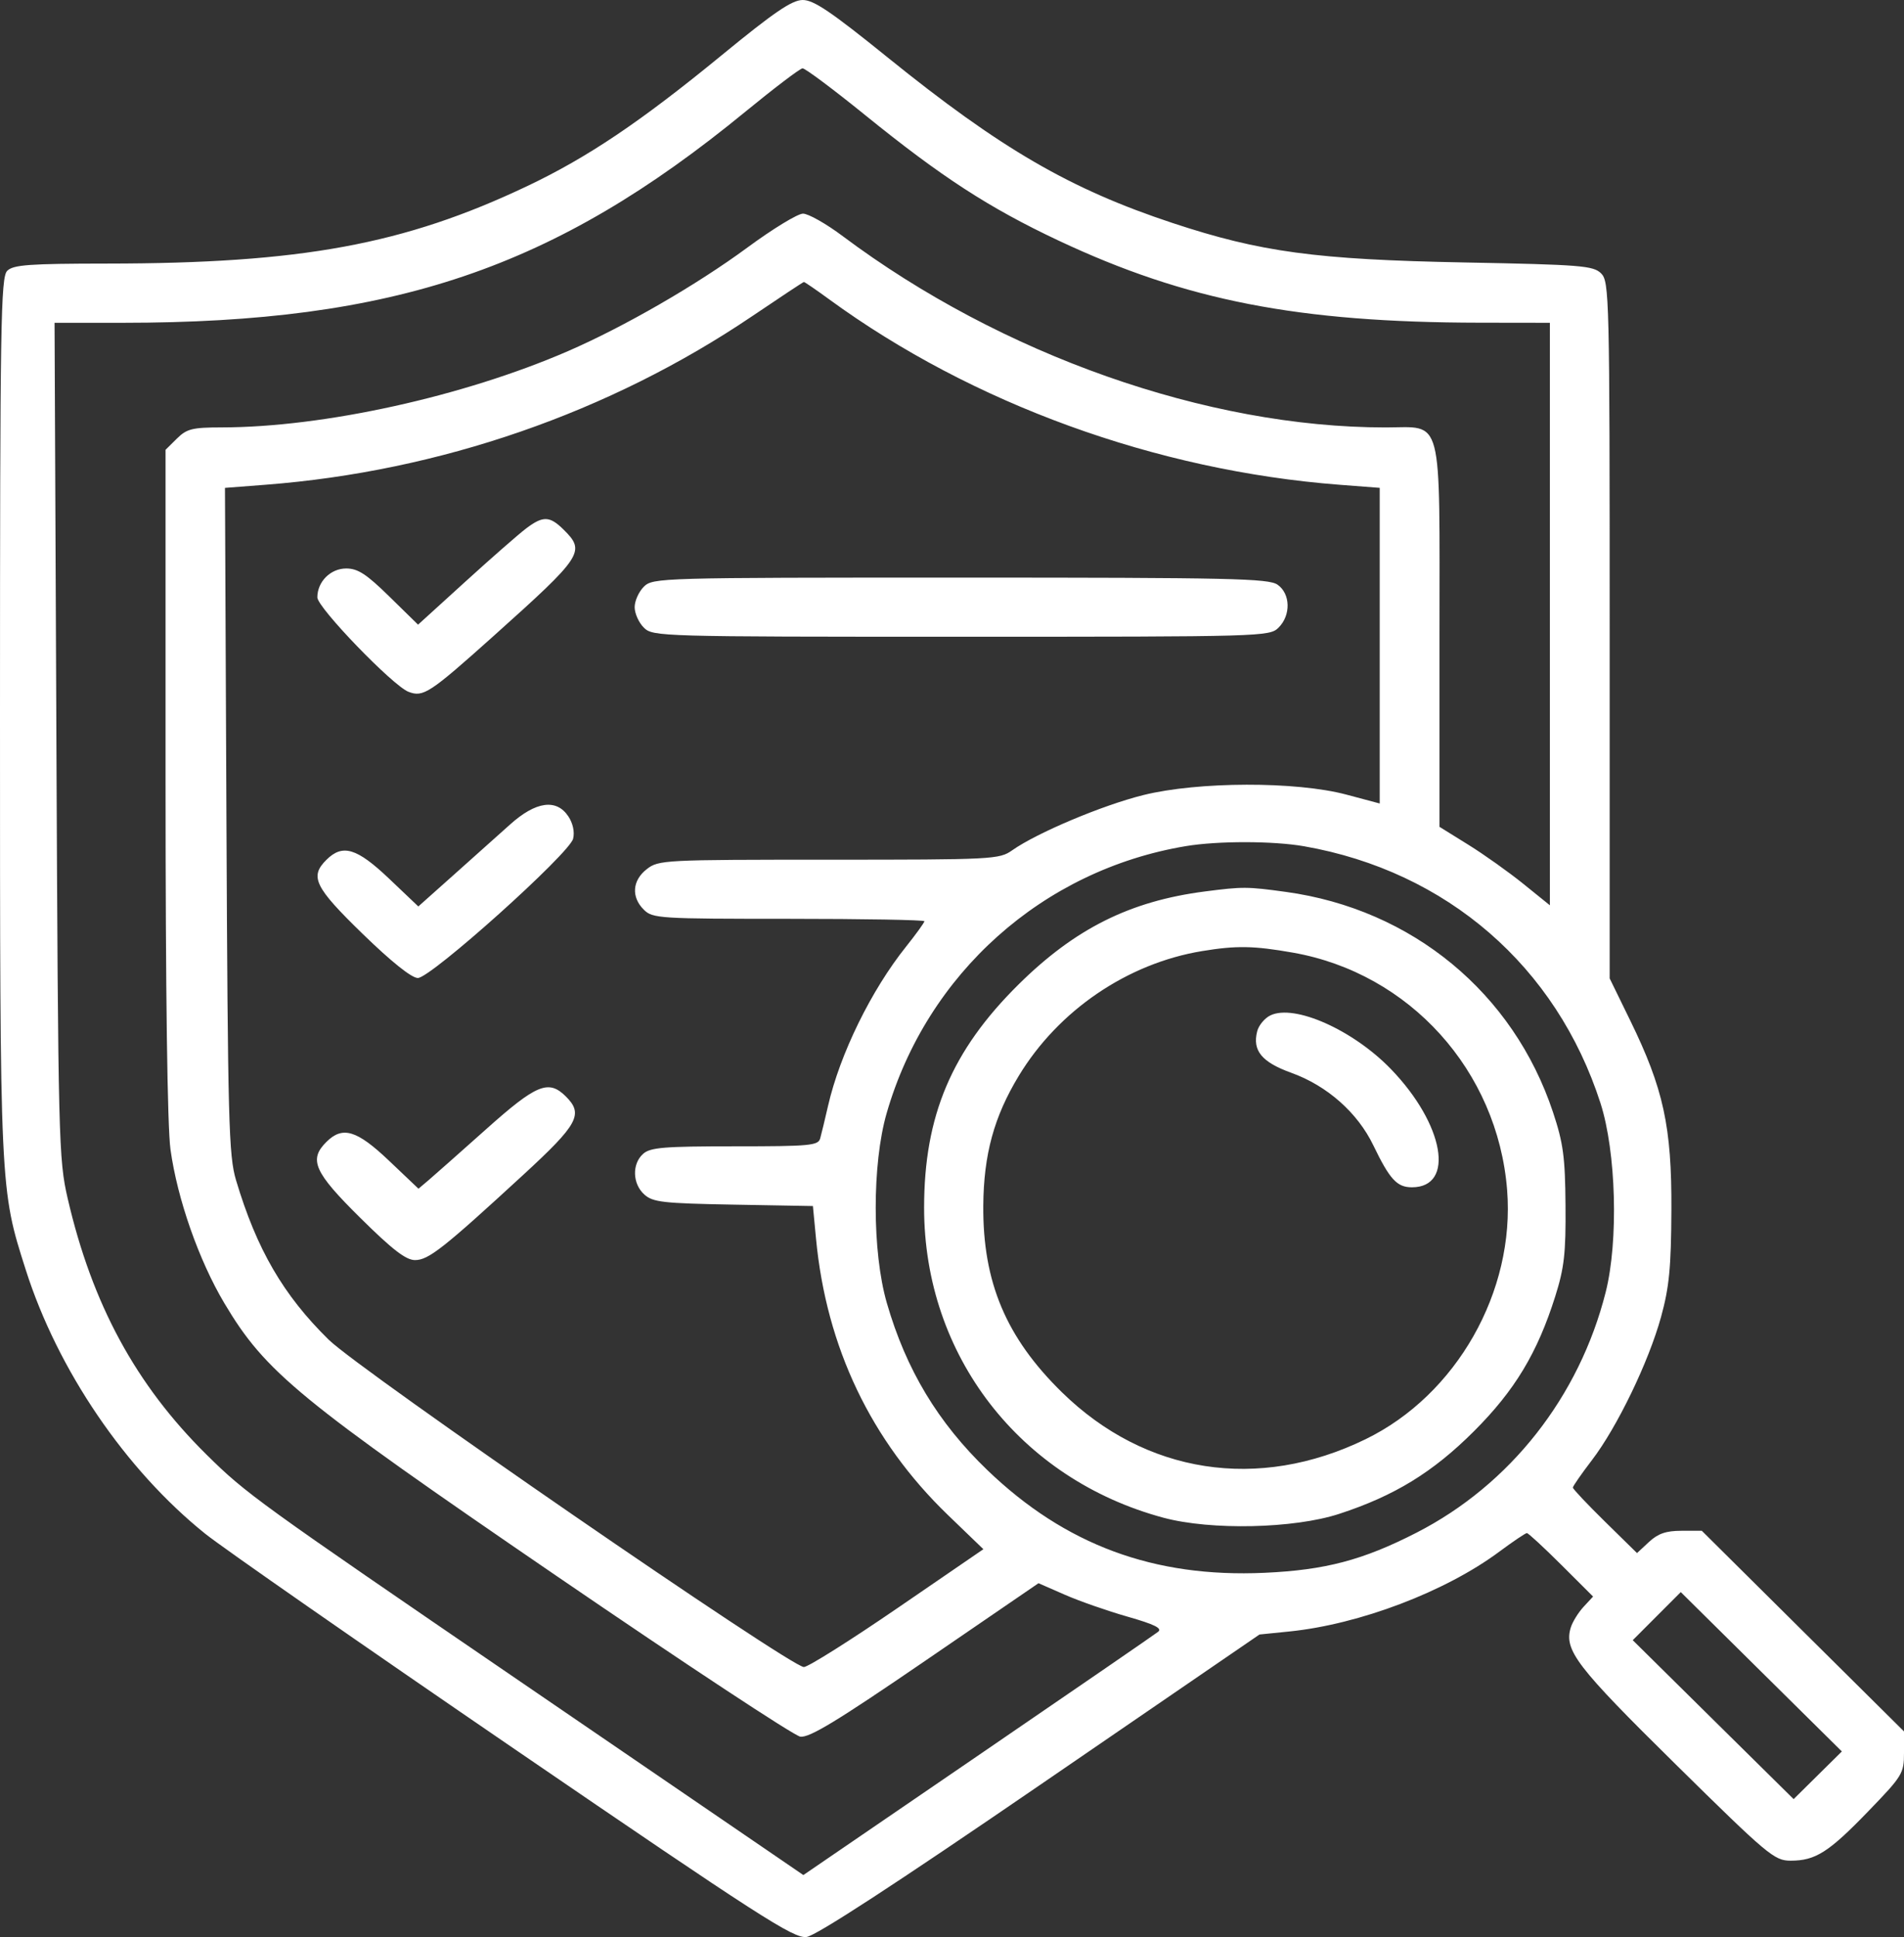 <svg width="58" height="59" viewBox="0 0 58 59" fill="none" xmlns="http://www.w3.org/2000/svg">
<rect x="0" y="0" width="58" height="59" fill="#333333" stroke="none"/>
<path fill-rule="evenodd" clip-rule="evenodd" d="M21.995 1.673C19.511 3.711 17.899 4.796 16.05 5.673C12.31 7.447 9.181 8.024 3.267 8.028C0.886 8.03 0.406 8.065 0.22 8.248C0.023 8.443 4.65802e-07 9.864 4.65802e-07 21.811C4.65802e-07 36.294 -0.004 36.202 0.786 38.681C1.757 41.728 3.823 44.765 6.251 46.715C6.781 47.141 11.021 50.091 15.672 53.272C23.158 58.391 24.179 59.048 24.568 58.997C24.859 58.959 27.264 57.393 31.687 54.362L38.367 49.784L39.276 49.692C41.415 49.475 44.033 48.48 45.675 47.259C46.093 46.949 46.469 46.695 46.512 46.695C46.555 46.695 47.026 47.13 47.559 47.661L48.529 48.628L48.237 48.943C48.077 49.117 47.902 49.4 47.849 49.572C47.638 50.261 48.019 50.758 51.039 53.733C53.859 56.512 54.051 56.673 54.547 56.673C55.305 56.673 55.707 56.417 56.919 55.161C57.954 54.09 58 54.015 58 53.389V52.736L54.92 49.681L51.841 46.625H51.219C50.752 46.625 50.507 46.71 50.232 46.965L49.867 47.304L48.89 46.345C48.353 45.817 47.913 45.351 47.913 45.309C47.913 45.267 48.174 44.891 48.493 44.474C49.263 43.467 50.221 41.483 50.599 40.112C50.848 39.208 50.906 38.608 50.914 36.855C50.927 34.319 50.674 33.155 49.657 31.076L49.034 29.8V19.193C49.034 9.033 49.023 8.574 48.773 8.327C48.535 8.092 48.169 8.062 44.605 7.994C40.09 7.907 38.396 7.678 35.72 6.793C32.597 5.76 30.48 4.53 27.039 1.749C25.309 0.351 24.782 -0.005 24.447 4.33606e-05C24.12 0.005 23.575 0.377 21.995 1.673ZM26.357 3.508C28.679 5.39 30.129 6.331 32.24 7.325C36.124 9.154 39.543 9.821 45.076 9.829L47.213 9.832V18.703V27.574L46.407 26.923C45.964 26.565 45.208 26.027 44.726 25.728L43.85 25.184V19.379C43.85 12.514 43.981 13.019 42.2 13.019C36.768 13.019 30.505 10.811 25.672 7.193C25.168 6.815 24.623 6.507 24.461 6.507C24.299 6.508 23.537 6.972 22.767 7.54C21.217 8.681 19.018 9.95 17.302 10.695C14.118 12.076 9.858 13.015 6.753 13.018C5.856 13.019 5.689 13.061 5.387 13.36L5.043 13.7V23.812C5.043 30.224 5.098 34.322 5.193 35.009C5.402 36.519 6.057 38.387 6.836 39.696C8.088 41.799 9.094 42.625 16.952 48C20.843 50.661 24.184 52.864 24.377 52.895C24.65 52.938 25.491 52.428 28.181 50.587L31.635 48.222L32.437 48.573C32.878 48.767 33.739 49.067 34.349 49.241C35.175 49.477 35.413 49.596 35.277 49.703C35.176 49.783 32.704 51.482 29.783 53.479L24.472 57.111L23.689 56.575C23.258 56.281 19.722 53.864 15.831 51.205C7.814 45.726 7.5 45.499 6.292 44.306C4.138 42.179 2.807 39.724 2.063 36.509C1.786 35.309 1.772 34.781 1.718 22.547L1.662 9.832L3.738 9.832C12.012 9.83 16.873 8.184 22.696 3.41C23.582 2.684 24.37 2.086 24.447 2.081C24.524 2.077 25.383 2.719 26.357 3.508ZM25.258 9.117C29.62 12.3 35.223 14.335 40.803 14.765L42.029 14.859V19.666V24.473L41.013 24.202C39.485 23.795 36.498 23.802 34.831 24.216C33.585 24.525 31.592 25.364 30.833 25.899C30.442 26.175 30.252 26.185 25.25 26.185C20.223 26.185 20.061 26.193 19.703 26.472C19.259 26.817 19.223 27.322 19.613 27.709C19.881 27.974 20.081 27.986 24.027 27.986C26.3 27.986 28.159 28.019 28.159 28.059C28.159 28.1 27.907 28.449 27.599 28.835C26.538 30.161 25.585 32.108 25.225 33.679C25.13 34.092 25.023 34.539 24.985 34.673C24.925 34.892 24.679 34.915 22.382 34.915C20.219 34.915 19.808 34.949 19.59 35.145C19.247 35.452 19.265 36.058 19.628 36.383C19.889 36.618 20.196 36.652 22.343 36.691L24.763 36.734L24.858 37.73C25.172 41.036 26.533 43.886 28.875 46.144L29.956 47.186L27.343 48.977C25.906 49.962 24.622 50.771 24.489 50.775C24.098 50.787 10.975 41.749 10.013 40.805C8.629 39.447 7.819 38.053 7.19 35.946C6.967 35.201 6.94 34.162 6.898 24.992L6.853 14.86L8.085 14.765C13.394 14.357 18.571 12.565 22.906 9.635C23.753 9.062 24.465 8.591 24.488 8.589C24.511 8.587 24.857 8.824 25.258 9.117ZM16.025 16.097C15.803 16.265 14.971 16.992 14.178 17.714L12.735 19.026L11.862 18.171C11.162 17.485 10.902 17.315 10.546 17.315C10.069 17.315 9.667 17.717 9.667 18.195C9.667 18.505 11.968 20.889 12.443 21.071C12.894 21.244 13.082 21.121 15.038 19.369C17.76 16.93 17.845 16.801 17.168 16.131C16.744 15.712 16.542 15.706 16.025 16.097ZM19.613 17.87C19.459 18.022 19.333 18.303 19.333 18.493C19.333 18.684 19.459 18.965 19.613 19.117C19.888 19.389 20.081 19.394 29.28 19.394C38.48 19.394 38.672 19.389 38.947 19.117C39.328 18.74 39.312 18.083 38.916 17.808C38.641 17.618 37.49 17.593 29.249 17.593C20.081 17.593 19.888 17.598 19.613 17.87ZM15.533 25.117C15.176 25.437 14.402 26.129 13.814 26.654L12.743 27.609L11.848 26.758C10.87 25.83 10.438 25.699 9.947 26.185C9.425 26.701 9.579 27.017 11.048 28.445C11.925 29.297 12.539 29.788 12.729 29.788C13.123 29.788 17.342 26.004 17.458 25.547C17.51 25.344 17.453 25.077 17.314 24.867C16.951 24.319 16.322 24.407 15.533 25.117ZM39.727 25.776C44.07 26.537 47.411 29.432 48.754 33.599C49.232 35.083 49.307 37.794 48.913 39.356C48.109 42.542 46.002 45.222 43.15 46.683C41.519 47.518 40.373 47.821 38.518 47.905C35.148 48.057 32.448 47.056 30.076 44.776C28.572 43.33 27.6 41.714 27.014 39.684C26.565 38.128 26.563 35.451 27.01 33.904C28.239 29.648 31.767 26.499 36.121 25.772C37.096 25.609 38.786 25.611 39.727 25.776ZM36.705 27.152C34.424 27.446 32.748 28.283 31.024 29.988C28.989 32.002 28.15 33.986 28.15 36.786C28.15 41.279 31.065 45.053 35.444 46.228C36.888 46.615 39.414 46.56 40.791 46.111C42.476 45.562 43.65 44.843 44.903 43.59C46.144 42.35 46.832 41.208 47.375 39.488C47.65 38.617 47.701 38.17 47.689 36.717C47.678 35.243 47.621 34.819 47.308 33.876C46.099 30.238 43.016 27.695 39.173 27.166C37.995 27.004 37.86 27.003 36.705 27.152ZM39.387 29.016C42.941 29.643 45.62 32.611 45.91 36.243C46.157 39.336 44.368 42.488 41.598 43.836C38.329 45.428 34.889 44.895 32.346 42.404C30.646 40.738 29.935 39.05 29.953 36.72C29.965 35.165 30.28 34.012 31.035 32.767C32.244 30.773 34.341 29.345 36.614 28.969C37.664 28.796 38.188 28.805 39.387 29.016ZM38.699 30.927C38.524 31.011 38.342 31.23 38.296 31.414C38.147 32 38.436 32.351 39.334 32.675C40.427 33.069 41.354 33.888 41.835 34.886C42.336 35.925 42.555 36.163 43.01 36.163C44.331 36.163 43.994 34.246 42.377 32.569C41.224 31.373 39.432 30.573 38.699 30.927ZM14.806 34.396C14.017 35.1 13.231 35.796 13.06 35.942L12.748 36.206L11.85 35.353C10.87 34.422 10.438 34.291 9.947 34.777C9.397 35.32 9.565 35.7 10.971 37.09C11.955 38.064 12.365 38.38 12.643 38.38C13.052 38.38 13.504 38.025 15.936 35.787C17.618 34.24 17.782 33.935 17.232 33.391C16.708 32.873 16.339 33.026 14.806 34.396ZM55.372 54.072L54.638 54.798L52.187 52.378L49.737 49.957L50.468 49.225L51.2 48.492L53.653 50.919L56.107 53.346L55.372 54.072Z" fill="white"/>
</svg>
